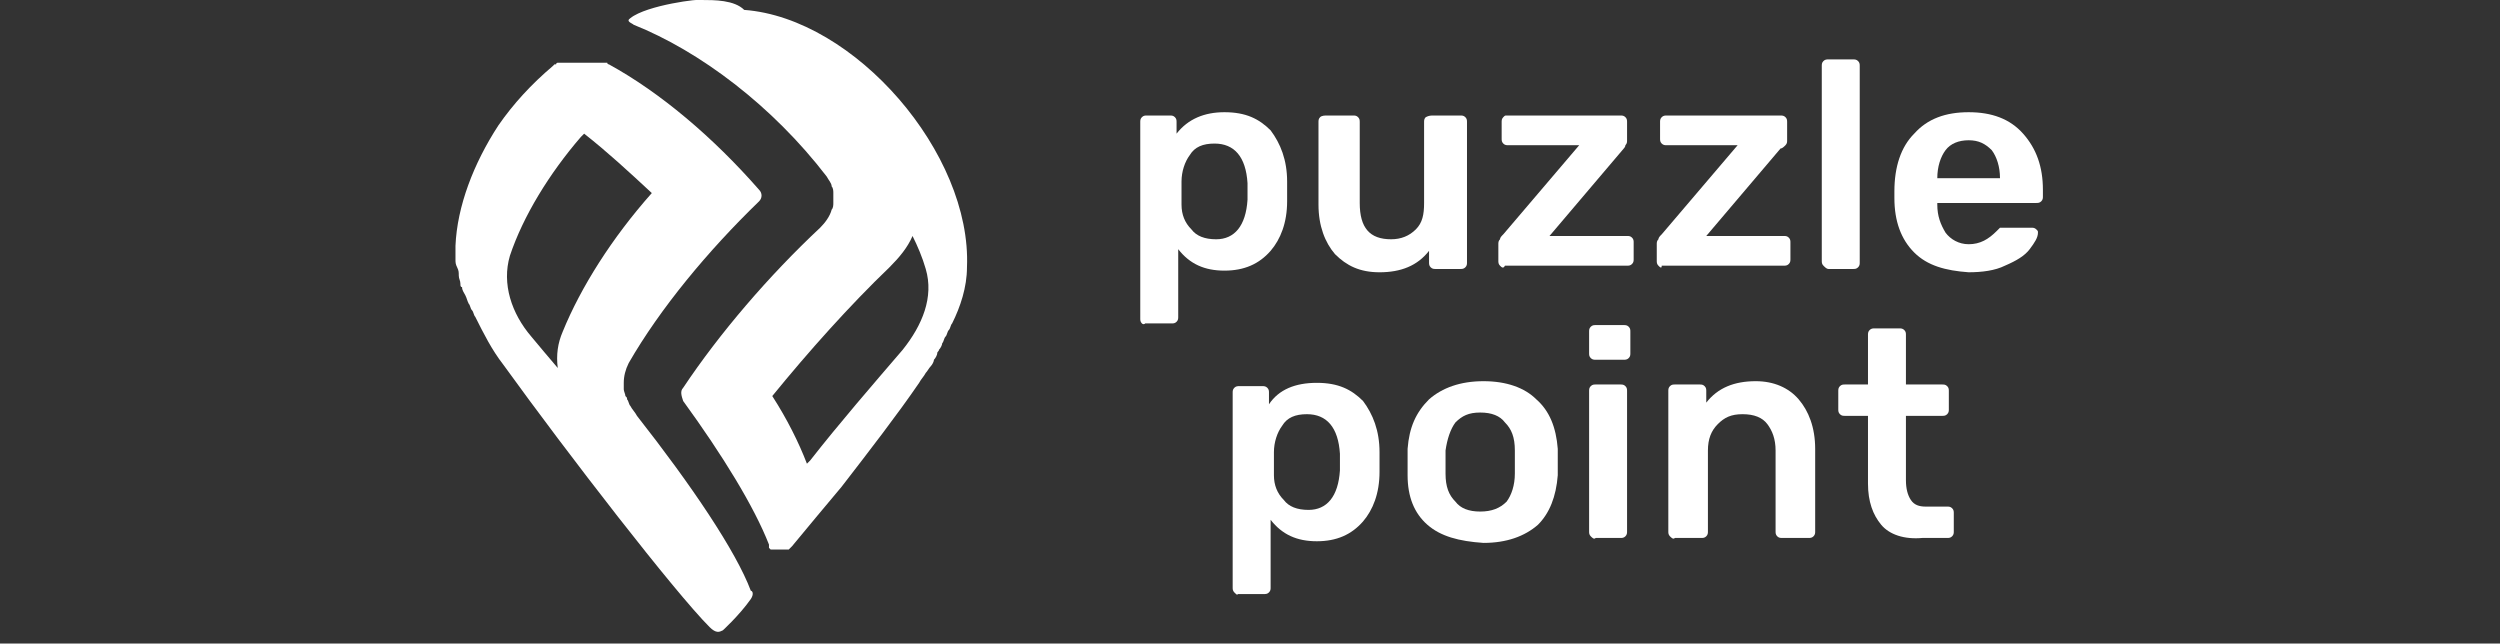 <?xml version="1.0" encoding="UTF-8"?> <svg xmlns="http://www.w3.org/2000/svg" xmlns:xlink="http://www.w3.org/1999/xlink" version="1.1" id="Layer_1" x="0px" y="0px" viewBox="0 0 151.5 39" style="enable-background:new 0 0 151.5 39;" xml:space="preserve"><rect x="0" y="0" width="151.5" height="39" fill="#333333" stroke="none"/> <style type="text/css"> .st0{fill:#FFFFFF;} </style> <path class="st0" d="M69.2,19.6c-0.1-0.1-0.1-0.2-0.1-0.3V7.4c0-0.1,0-0.2,0.1-0.3C69.3,7,69.4,7,69.5,7h1.4c0.1,0,0.2,0,0.3,0.1 c0.1,0.1,0.1,0.2,0.1,0.3v0.7C72,7.2,73,6.8,74.2,6.8c1.3,0,2.1,0.4,2.8,1.1c0.6,0.8,1,1.8,1,3.1c0,0.1,0,0.4,0,0.6 c0,0.3,0,0.5,0,0.6c0,1.3-0.4,2.3-1,3c-0.7,0.8-1.6,1.2-2.8,1.2s-2.1-0.4-2.8-1.3v4.1c0,0.1,0,0.2-0.1,0.3c-0.1,0.1-0.2,0.1-0.3,0.1 h-1.6C69.3,19.7,69.2,19.6,69.2,19.6L69.2,19.6z M75.6,12.1c0-0.1,0-0.3,0-0.5s0-0.4,0-0.5c-0.1-1.6-0.8-2.4-2-2.4 c-0.7,0-1.2,0.2-1.5,0.7c-0.3,0.4-0.5,1-0.5,1.6c0,0.1,0,0.4,0,0.7c0,0.3,0,0.5,0,0.7c0,0.6,0.2,1.1,0.6,1.5 c0.3,0.4,0.8,0.6,1.5,0.6C74.8,14.5,75.5,13.7,75.6,12.1L75.6,12.1z"></path> <path class="st0" d="M80.9,15.4c-0.6-0.7-1-1.7-1-3v-5c0-0.1,0-0.2,0.1-0.3S80.3,7,80.4,7H82c0.1,0,0.2,0,0.3,0.1 c0.1,0.1,0.1,0.2,0.1,0.3v4.9c0,1.5,0.6,2.2,1.9,2.2c0.6,0,1.1-0.2,1.5-0.6c0.4-0.4,0.5-0.9,0.5-1.6V7.4c0-0.1,0-0.2,0.1-0.3 C86.6,7,86.7,7,86.9,7h1.6c0.1,0,0.2,0,0.3,0.1c0.1,0.1,0.1,0.2,0.1,0.3v8.5c0,0.1,0,0.2-0.1,0.3c-0.1,0.1-0.2,0.1-0.3,0.1H87 c-0.1,0-0.2,0-0.3-0.1c-0.1-0.1-0.1-0.2-0.1-0.3v-0.7c-0.7,0.9-1.7,1.3-3,1.3C82.4,16.5,81.6,16.1,80.9,15.4L80.9,15.4z"></path> <path class="st0" d="M90.9,16.1c-0.1-0.1-0.1-0.2-0.1-0.3v-1c0-0.1,0-0.2,0.1-0.3c0-0.1,0.1-0.2,0.2-0.3l4.6-5.4h-4.3 c-0.1,0-0.2,0-0.3-0.1s-0.1-0.2-0.1-0.3v-1c0-0.1,0-0.2,0.1-0.3S91.2,7,91.3,7h6.9c0.1,0,0.2,0,0.3,0.1c0.1,0.1,0.1,0.2,0.1,0.3v1.1 c0,0.1,0,0.2-0.1,0.3C98.5,8.9,98.4,9,98.4,9l-4.5,5.3h4.7c0.1,0,0.2,0,0.3,0.1c0.1,0.1,0.1,0.2,0.1,0.3v1c0,0.1,0,0.2-0.1,0.3 c-0.1,0.1-0.2,0.1-0.3,0.1h-7.4C91.1,16.3,91,16.2,90.9,16.1L90.9,16.1z"></path> <path class="st0" d="M100.5,16.1c-0.1-0.1-0.1-0.2-0.1-0.3v-1c0-0.1,0-0.2,0.1-0.3c0-0.1,0.1-0.2,0.2-0.3l4.6-5.4h-4.3 c-0.1,0-0.2,0-0.3-0.1s-0.1-0.2-0.1-0.3v-1c0-0.1,0-0.2,0.1-0.3s0.2-0.1,0.3-0.1h6.9c0.1,0,0.2,0,0.3,0.1c0.1,0.1,0.1,0.2,0.1,0.3 v1.1c0,0.1,0,0.2-0.1,0.3C108.1,8.9,108,9,107.9,9l-4.5,5.3h4.7c0.1,0,0.2,0,0.3,0.1c0.1,0.1,0.1,0.2,0.1,0.3v1c0,0.1,0,0.2-0.1,0.3 c-0.1,0.1-0.2,0.1-0.3,0.1h-7.4C100.7,16.3,100.6,16.2,100.5,16.1L100.5,16.1z"></path> <path class="st0" d="M110.5,16.1c-0.1-0.1-0.1-0.2-0.1-0.3V4c0-0.1,0-0.2,0.1-0.3c0.1-0.1,0.2-0.1,0.3-0.1h1.5c0.1,0,0.2,0,0.3,0.1 c0.1,0.1,0.1,0.2,0.1,0.3v11.9c0,0.1,0,0.2-0.1,0.3c-0.1,0.1-0.2,0.1-0.3,0.1h-1.5C110.7,16.3,110.6,16.2,110.5,16.1z"></path> <path class="st0" d="M116,15.3c-0.8-0.8-1.2-1.9-1.2-3.3l0-0.4c0-1.5,0.4-2.7,1.2-3.5c0.8-0.9,1.9-1.3,3.3-1.3s2.5,0.4,3.3,1.3 c0.8,0.9,1.2,2,1.2,3.4v0.4c0,0.1,0,0.2-0.1,0.3c-0.1,0.1-0.2,0.1-0.3,0.1h-6v0.1c0,0.7,0.2,1.2,0.5,1.7c0.3,0.4,0.8,0.7,1.4,0.7 c0.7,0,1.2-0.3,1.7-0.8c0.1-0.1,0.2-0.2,0.2-0.2c0.1,0,0.2,0,0.3,0h1.6c0.1,0,0.2,0,0.3,0.1c0.1,0.1,0.1,0.1,0.1,0.2 c0,0.3-0.2,0.6-0.5,1c-0.3,0.4-0.8,0.7-1.5,1c-0.6,0.3-1.4,0.4-2.2,0.4C117.9,16.4,116.8,16.1,116,15.3z M121.2,10.8L121.2,10.8 c0-0.7-0.2-1.3-0.5-1.7c-0.4-0.4-0.8-0.6-1.4-0.6s-1.1,0.2-1.4,0.6c-0.3,0.4-0.5,1-0.5,1.7v0H121.2z"></path> <path class="st0" d="M74.8,35.9c-0.1-0.1-0.1-0.2-0.1-0.3V23.8c0-0.1,0-0.2,0.1-0.3c0.1-0.1,0.2-0.1,0.3-0.1h1.4 c0.1,0,0.2,0,0.3,0.1c0.1,0.1,0.1,0.2,0.1,0.3v0.7c0.6-0.9,1.6-1.3,2.9-1.3c1.3,0,2.1,0.4,2.8,1.1c0.6,0.8,1,1.8,1,3.1 c0,0.1,0,0.4,0,0.6c0,0.3,0,0.5,0,0.6c0,1.3-0.4,2.3-1,3c-0.7,0.8-1.6,1.2-2.8,1.2c-1.2,0-2.1-0.4-2.8-1.3v4.1c0,0.1,0,0.2-0.1,0.3 c-0.1,0.1-0.2,0.1-0.3,0.1h-1.6C75,36.1,74.9,36,74.8,35.9L74.8,35.9z M81.2,28.5c0-0.1,0-0.3,0-0.5c0-0.2,0-0.4,0-0.5 c-0.1-1.6-0.8-2.4-2-2.4c-0.7,0-1.2,0.2-1.5,0.7c-0.3,0.4-0.5,1-0.5,1.6c0,0.1,0,0.4,0,0.7c0,0.3,0,0.5,0,0.7c0,0.6,0.2,1.1,0.6,1.5 c0.3,0.4,0.8,0.6,1.5,0.6C80.4,30.9,81.1,30.1,81.2,28.5L81.2,28.5z"></path> <path class="st0" d="M86.5,31.8c-0.8-0.7-1.2-1.7-1.2-3l0-0.8l0-0.8c0.1-1.3,0.5-2.2,1.3-3c0.8-0.7,1.9-1.1,3.3-1.1 c1.4,0,2.5,0.4,3.2,1.1c0.8,0.7,1.2,1.7,1.3,3c0,0.1,0,0.4,0,0.8s0,0.6,0,0.8c-0.1,1.3-0.5,2.3-1.2,3c-0.8,0.7-1.9,1.1-3.3,1.1 C88.4,32.8,87.3,32.5,86.5,31.8z M91.3,30.4c0.3-0.4,0.5-1,0.5-1.7c0-0.1,0-0.4,0-0.7c0-0.3,0-0.6,0-0.7c0-0.8-0.2-1.3-0.6-1.7 c-0.3-0.4-0.8-0.6-1.5-0.6s-1.1,0.2-1.5,0.6c-0.3,0.4-0.5,1-0.6,1.7l0,0.7l0,0.7c0,0.8,0.2,1.3,0.6,1.7c0.3,0.4,0.8,0.6,1.5,0.6 C90.4,31,90.9,30.8,91.3,30.4z"></path> <path class="st0" d="M96.4,21.7c-0.1-0.1-0.1-0.2-0.1-0.3v-1.3c0-0.1,0-0.2,0.1-0.3c0.1-0.1,0.2-0.1,0.3-0.1h1.7 c0.1,0,0.2,0,0.3,0.1c0.1,0.1,0.1,0.2,0.1,0.3v1.3c0,0.1,0,0.2-0.1,0.3s-0.2,0.1-0.3,0.1h-1.7C96.6,21.8,96.5,21.8,96.4,21.7z M96.4,32.5c-0.1-0.1-0.1-0.2-0.1-0.3v-8.5c0-0.1,0-0.2,0.1-0.3c0.1-0.1,0.2-0.1,0.3-0.1h1.5c0.1,0,0.2,0,0.3,0.1 c0.1,0.1,0.1,0.2,0.1,0.3v8.5c0,0.1,0,0.2-0.1,0.3c-0.1,0.1-0.2,0.1-0.3,0.1h-1.5C96.6,32.7,96.5,32.6,96.4,32.5L96.4,32.5z"></path> <path class="st0" d="M101.2,32.5c-0.1-0.1-0.1-0.2-0.1-0.3v-8.5c0-0.1,0-0.2,0.1-0.3c0.1-0.1,0.2-0.1,0.3-0.1h1.5 c0.1,0,0.2,0,0.3,0.1c0.1,0.1,0.1,0.2,0.1,0.3v0.7c0.7-0.9,1.7-1.3,3-1.3c1.1,0,2,0.4,2.6,1.1c0.6,0.7,1,1.7,1,3v5 c0,0.1,0,0.2-0.1,0.3c-0.1,0.1-0.2,0.1-0.3,0.1H108c-0.1,0-0.2,0-0.3-0.1c-0.1-0.1-0.1-0.2-0.1-0.3v-4.9c0-0.7-0.2-1.2-0.5-1.6 c-0.3-0.4-0.8-0.6-1.5-0.6s-1.1,0.2-1.5,0.6c-0.4,0.4-0.6,0.9-0.6,1.6v4.9c0,0.1,0,0.2-0.1,0.3c-0.1,0.1-0.2,0.1-0.3,0.1h-1.6 C101.4,32.7,101.3,32.6,101.2,32.5L101.2,32.5z"></path> <path class="st0" d="M114,31.8c-0.5-0.6-0.8-1.4-0.8-2.5v-4.1h-1.4c-0.1,0-0.2,0-0.3-0.1c-0.1-0.1-0.1-0.2-0.1-0.3v-1.1 c0-0.1,0-0.2,0.1-0.3c0.1-0.1,0.2-0.1,0.3-0.1h1.4v-3c0-0.1,0-0.2,0.1-0.3c0.1-0.1,0.2-0.1,0.3-0.1h1.5c0.1,0,0.2,0,0.3,0.1 c0.1,0.1,0.1,0.2,0.1,0.3v3h2.2c0.1,0,0.2,0,0.3,0.1c0.1,0.1,0.1,0.2,0.1,0.3v1.1c0,0.1,0,0.2-0.1,0.3c-0.1,0.1-0.2,0.1-0.3,0.1 h-2.2v3.9c0,0.5,0.1,0.9,0.3,1.2c0.2,0.3,0.5,0.4,0.9,0.4h1.3c0.1,0,0.2,0,0.3,0.1c0.1,0.1,0.1,0.2,0.1,0.3v1.1c0,0.1,0,0.2-0.1,0.3 c-0.1,0.1-0.2,0.1-0.3,0.1h-1.5C115.4,32.7,114.5,32.4,114,31.8L114,31.8z"></path> <path class="st0" d="M43.8,38.2c-0.1,0.1,1-0.9,1.7-1.9c0.2-0.3,0.1-0.5,0-0.5c-0.9-2.4-3.6-6.4-6.9-10.6c-0.1-0.2-0.3-0.4-0.4-0.6 c-0.1-0.1-0.1-0.3-0.2-0.4c0-0.1,0-0.1-0.1-0.2c0-0.1-0.1-0.3-0.1-0.4c0-0.1,0-0.3,0-0.4c0-0.4,0.1-0.8,0.3-1.2 c1.9-3.3,4.8-6.8,7.9-9.8c0.2-0.2,0.2-0.5,0-0.7c-2.8-3.2-6-5.9-9.1-7.6c0,0-0.1,0-0.1-0.1c0,0,0,0,0,0c0,0-0.1,0-0.1,0c0,0,0,0,0,0 c0,0-0.1,0-0.2,0c0,0,0,0,0,0c-0.1,0-0.1,0-0.2,0c0,0,0,0-0.1,0c0,0-0.1,0-0.1,0c0,0,0,0-0.1,0c-0.1,0-0.1,0-0.2,0c0,0,0,0,0,0 c-0.1,0-0.1,0-0.2,0c0,0,0,0-0.1,0c-0.1,0-0.1,0-0.2,0c0,0,0,0-0.1,0c-0.1,0-0.1,0-0.2,0c0,0,0,0-0.1,0c-0.1,0-0.1,0-0.2,0 c0,0,0,0,0,0c-0.1,0-0.1,0-0.2,0c0,0,0,0-0.1,0c0,0-0.1,0-0.1,0c0,0,0,0-0.1,0c0,0-0.1,0-0.1,0c0,0-0.1,0-0.1,0c0,0-0.1,0-0.1,0 c0,0,0,0-0.1,0c0,0-0.1,0-0.1,0.1c0,0,0,0-0.1,0c0,0-0.1,0.1-0.1,0.1c-1.3,1.1-2.4,2.3-3.3,3.6c-1.5,2.3-2.5,4.9-2.6,7.3 c0,0.3,0,0.5,0,0.8c0,0.2,0,0.3,0.1,0.5s0.1,0.3,0.1,0.5c0,0.2,0.1,0.3,0.1,0.5c0,0.1,0,0.2,0.1,0.2c0,0.2,0.1,0.3,0.2,0.5 c0.1,0.2,0.1,0.3,0.2,0.5c0.1,0.1,0.1,0.3,0.2,0.4c0.1,0.1,0.1,0.3,0.2,0.4c0.5,1,1,2,1.7,2.9C34.4,27.5,40.9,35.9,43,38 C43.4,38.4,43.6,38.3,43.8,38.2L43.8,38.2z M32.2,20.4c-1.2-1.4-1.8-3.2-1.3-4.9c0.8-2.4,2.4-5,4.3-7.2c0.1-0.1,0.1-0.1,0.2-0.2 c1.4,1.1,2.7,2.3,4.1,3.6c-2.4,2.7-4.3,5.7-5.4,8.4c-0.3,0.7-0.4,1.4-0.3,2.2C33.2,21.6,32.7,21,32.2,20.4z"></path> <path class="st0" d="M42.5,0c0-0.1-3.3,0.3-4.3,1.1c-0.3,0.2,0.1,0.3,0.2,0.4c4,1.6,8.4,4.9,11.7,9.2c0.1,0.2,0.3,0.4,0.3,0.6 c0.1,0.1,0.1,0.3,0.1,0.4c0,0.1,0,0.1,0,0.2c0,0.1,0,0.3,0,0.4c0,0.1,0,0.3-0.1,0.4c-0.1,0.4-0.4,0.8-0.7,1.1 c-3.1,2.9-6.1,6.4-8.3,9.7c-0.2,0.2-0.1,0.5,0,0.8c2.4,3.3,4.3,6.4,5.2,8.7c0,0,0,0.1,0,0.1c0,0,0,0,0,0c0,0,0,0,0,0.1c0,0,0,0,0,0 c0,0,0,0,0.1,0.1c0,0,0,0,0,0c0,0,0,0,0.1,0c0,0,0,0,0,0c0,0,0,0,0.1,0c0,0,0,0,0,0c0,0,0,0,0.1,0c0,0,0,0,0,0c0,0,0.1,0,0.1,0 c0,0,0,0,0,0c0,0,0,0,0.1,0c0,0,0,0,0,0c0,0,0,0,0.1,0c0,0,0,0,0,0c0,0,0.1,0,0.1,0c0,0,0,0,0,0c0,0,0.1,0,0.1,0c0,0,0,0,0,0 c0,0,0.1,0,0.1,0c0,0,0,0,0,0c0,0,0,0,0.1,0c0,0,0,0,0,0c0,0,0,0,0.1,0c0,0,0,0,0,0c0,0,0,0,0.1-0.1c0,0,0,0,0,0 c0,0,0.1-0.1,0.1-0.1c0.9-1.1,2-2.4,3-3.6c1.7-2.2,3.4-4.4,4.7-6.3c0.1-0.2,0.3-0.4,0.4-0.6c0.1-0.1,0.2-0.3,0.3-0.4 c0.1-0.1,0.2-0.3,0.2-0.4c0.1-0.1,0.2-0.3,0.2-0.4c0-0.1,0.1-0.1,0.1-0.2c0.1-0.1,0.2-0.3,0.2-0.4c0.1-0.1,0.1-0.3,0.2-0.4 c0.1-0.1,0.1-0.3,0.2-0.4c0.1-0.1,0.1-0.3,0.2-0.4c0.5-1,0.9-2.2,0.9-3.4c0.3-6.9-6.8-15.1-13.5-15.6C44.5,0,43.3,0,42.5,0L42.5,0z M56.1,16.3c0.5,1.7-0.2,3.4-1.4,4.9c-1.8,2.1-3.8,4.4-5.6,6.7c-0.1,0.1-0.1,0.1-0.2,0.2c-0.5-1.3-1.2-2.7-2.1-4.1 c2.2-2.7,4.7-5.5,7.1-7.8c0.6-0.6,1.1-1.2,1.4-1.9C55.6,14.9,55.9,15.6,56.1,16.3z"></path> </svg> 